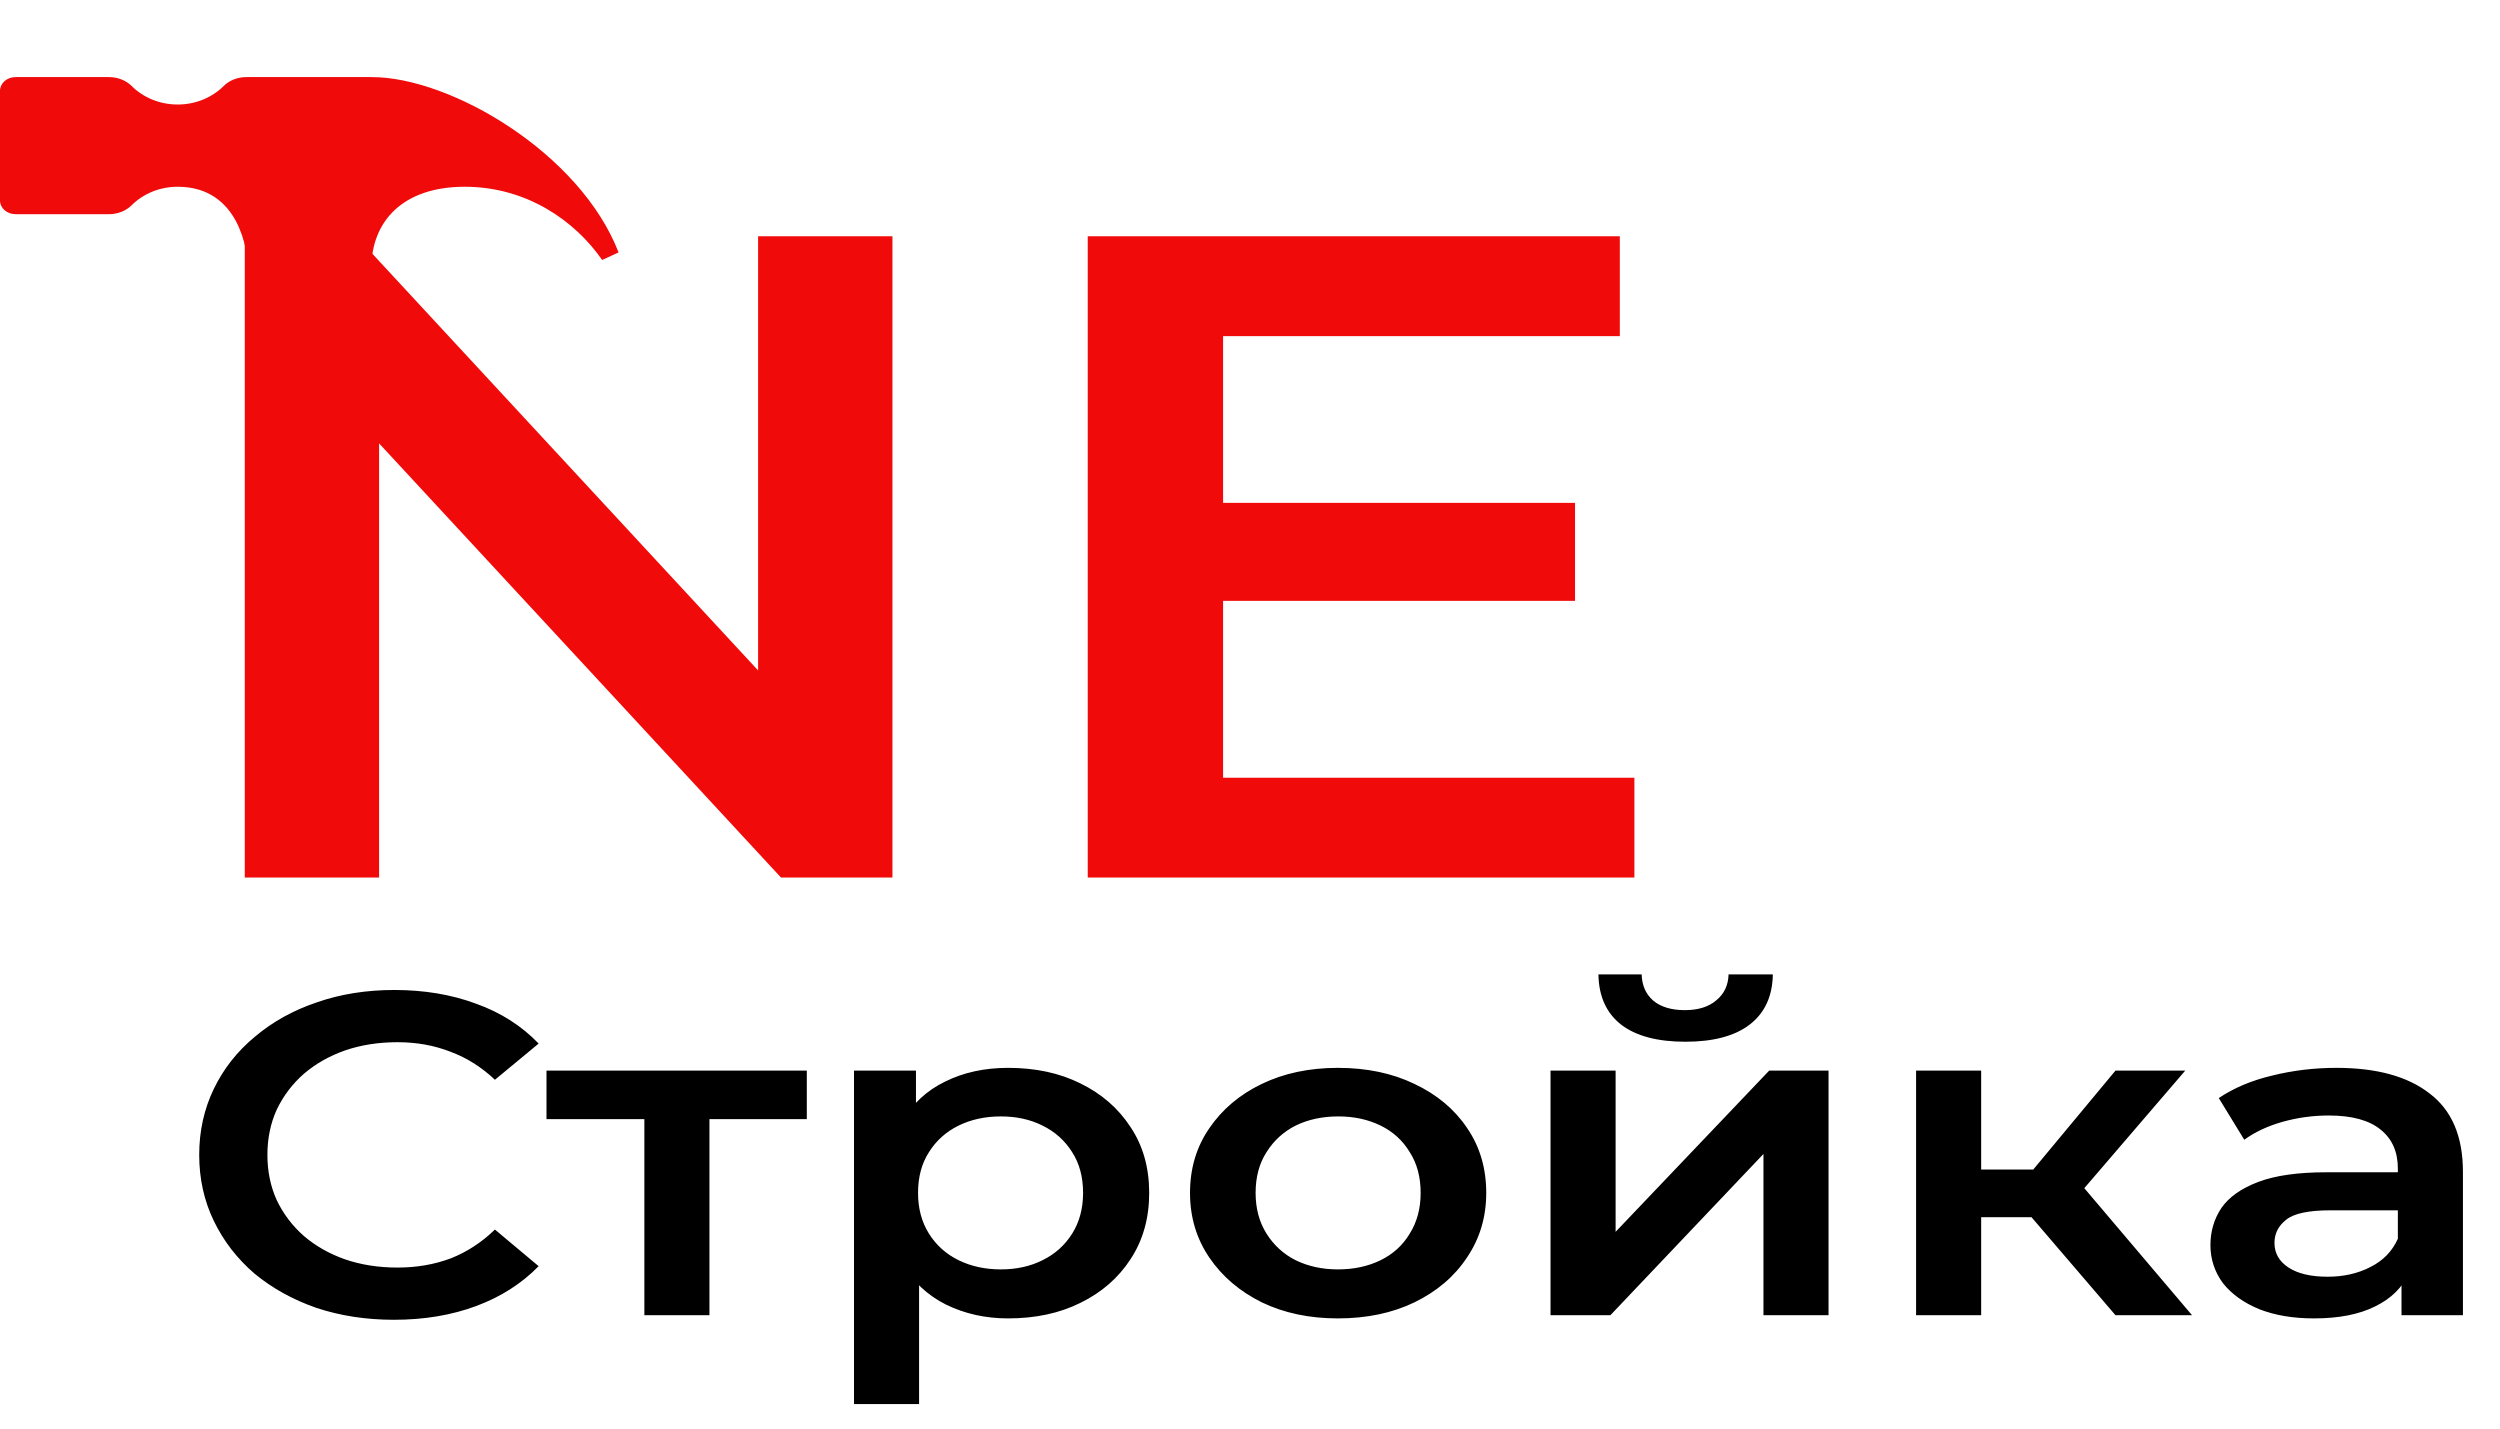 <svg width="161" height="92" viewBox="0 0 161 92" fill="none" xmlns="http://www.w3.org/2000/svg">
<path d="M15.863 4.965H23.942C29.037 4.965 37.367 9.868 39.835 16.253V16.256L38.778 16.742C37.032 14.224 33.917 12.027 29.927 12.027C25.975 12.027 23.91 14.217 23.91 17.324V24.387H15.929L15.963 17.324C15.963 16.193 15.432 12.027 11.442 12.027C10.263 12.027 9.21 12.49 8.479 13.217C8.11 13.586 7.578 13.793 7.019 13.793H0.998C0.447 13.793 0 13.398 0 12.91V5.848C0 5.36 0.447 4.965 0.998 4.965H7.019C7.578 4.965 8.11 5.171 8.481 5.54C9.21 6.268 10.265 6.731 11.442 6.731C12.619 6.731 13.673 6.268 14.403 5.54C14.772 5.171 15.305 4.965 15.863 4.965Z" fill="#F00A0A"/>
<path d="M15.764 56.515V15.217H22.939L52.377 47.016H48.822V15.217H57.473V56.515H50.298L20.86 24.715H24.414V56.515H15.764ZM78.097 32.385H101.432V38.697H78.097V32.385ZM78.767 50.084H105.255V56.515H70.05V15.217H104.316V21.647H78.767V50.084Z" fill="#F00A0A"/>
<path d="M25.368 84.994C23.58 84.994 21.915 84.738 20.373 84.227C18.853 83.696 17.523 82.958 16.383 82.014C15.265 81.051 14.393 79.92 13.768 78.622C13.142 77.324 12.829 75.908 12.829 74.374C12.829 72.84 13.142 71.424 13.768 70.127C14.393 68.829 15.276 67.708 16.416 66.764C17.556 65.8 18.886 65.063 20.406 64.551C21.926 64.02 23.591 63.755 25.402 63.755C27.324 63.755 29.079 64.05 30.666 64.64C32.253 65.21 33.594 66.066 34.689 67.206L31.873 69.537C31.023 68.73 30.073 68.13 29.023 67.737C27.972 67.324 26.832 67.118 25.603 67.118C24.374 67.118 23.245 67.295 22.217 67.649C21.211 68.003 20.328 68.504 19.568 69.153C18.83 69.802 18.249 70.569 17.825 71.454C17.422 72.339 17.221 73.312 17.221 74.374C17.221 75.436 17.422 76.41 17.825 77.295C18.249 78.18 18.83 78.947 19.568 79.596C20.328 80.245 21.211 80.746 22.217 81.1C23.245 81.454 24.374 81.631 25.603 81.631C26.832 81.631 27.972 81.434 29.023 81.041C30.073 80.628 31.023 80.008 31.873 79.183L34.689 81.542C33.594 82.663 32.253 83.519 30.666 84.109C29.079 84.699 27.313 84.994 25.368 84.994ZM41.497 84.699V71.189L42.469 72.073H35.194V68.947H51.958V72.073H44.716L45.688 71.189V84.699H41.497ZM64.922 84.905C63.469 84.905 62.139 84.61 60.932 84.02C59.747 83.43 58.797 82.545 58.082 81.365C57.389 80.166 57.043 78.652 57.043 76.823C57.043 74.974 57.378 73.46 58.049 72.28C58.742 71.1 59.68 70.225 60.865 69.655C62.05 69.065 63.402 68.77 64.922 68.77C66.688 68.77 68.241 69.104 69.582 69.773C70.946 70.441 72.019 71.375 72.801 72.575C73.606 73.775 74.008 75.191 74.008 76.823C74.008 78.455 73.606 79.881 72.801 81.1C72.019 82.3 70.946 83.234 69.582 83.902C68.241 84.571 66.688 84.905 64.922 84.905ZM54.998 90.421V68.947H58.988V72.663L58.853 76.852L59.189 81.041V90.421H54.998ZM64.453 81.749C65.459 81.749 66.352 81.552 67.135 81.159C67.939 80.766 68.577 80.195 69.046 79.448C69.515 78.701 69.75 77.826 69.75 76.823C69.75 75.8 69.515 74.925 69.046 74.197C68.577 73.45 67.939 72.88 67.135 72.486C66.352 72.093 65.459 71.897 64.453 71.897C63.447 71.897 62.541 72.093 61.737 72.486C60.932 72.88 60.295 73.45 59.826 74.197C59.356 74.925 59.122 75.8 59.122 76.823C59.122 77.826 59.356 78.701 59.826 79.448C60.295 80.195 60.932 80.766 61.737 81.159C62.541 81.552 63.447 81.749 64.453 81.749ZM86.159 84.905C84.326 84.905 82.694 84.561 81.264 83.873C79.833 83.165 78.704 82.201 77.877 80.982C77.05 79.763 76.637 78.376 76.637 76.823C76.637 75.249 77.05 73.863 77.877 72.663C78.704 71.444 79.833 70.49 81.264 69.802C82.694 69.114 84.326 68.77 86.159 68.77C88.014 68.77 89.657 69.114 91.087 69.802C92.54 70.49 93.669 71.434 94.474 72.634C95.301 73.834 95.714 75.23 95.714 76.823C95.714 78.376 95.301 79.763 94.474 80.982C93.669 82.201 92.54 83.165 91.087 83.873C89.657 84.561 88.014 84.905 86.159 84.905ZM86.159 81.749C87.187 81.749 88.103 81.552 88.908 81.159C89.713 80.766 90.338 80.195 90.786 79.448C91.255 78.701 91.49 77.826 91.49 76.823C91.49 75.8 91.255 74.925 90.786 74.197C90.338 73.45 89.713 72.88 88.908 72.486C88.103 72.093 87.198 71.897 86.192 71.897C85.164 71.897 84.248 72.093 83.443 72.486C82.661 72.88 82.035 73.45 81.565 74.197C81.096 74.925 80.861 75.8 80.861 76.823C80.861 77.826 81.096 78.701 81.565 79.448C82.035 80.195 82.661 80.766 83.443 81.159C84.248 81.552 85.153 81.749 86.159 81.749ZM99.854 84.699V68.947H104.045V79.33L113.936 68.947H117.758V84.699H113.567V74.315L103.71 84.699H99.854ZM108.538 67.088C106.75 67.088 105.375 66.725 104.414 65.997C103.453 65.249 102.961 64.168 102.939 62.752H105.722C105.744 63.46 105.99 64.02 106.459 64.433C106.951 64.846 107.633 65.053 108.505 65.053C109.354 65.053 110.024 64.846 110.516 64.433C111.03 64.02 111.298 63.46 111.321 62.752H114.171C114.148 64.168 113.645 65.249 112.662 65.997C111.701 66.725 110.326 67.088 108.538 67.088ZM136.237 84.699L129.766 77.147L133.186 75.289L141.166 84.699H136.237ZM123.396 84.699V68.947H127.587V84.699H123.396ZM126.346 78.386V75.318H132.415V78.386H126.346ZM133.588 77.265L129.666 76.852L136.237 68.947H140.73L133.588 77.265ZM154.657 84.699V81.513L154.422 80.835V75.259C154.422 74.178 154.054 73.342 153.316 72.752C152.578 72.142 151.461 71.838 149.963 71.838C148.957 71.838 147.963 71.975 146.979 72.25C146.018 72.526 145.202 72.909 144.532 73.401L142.889 70.716C143.85 70.068 144.99 69.586 146.309 69.271C147.65 68.937 149.036 68.77 150.466 68.77C153.059 68.77 155.059 69.32 156.468 70.421C157.898 71.503 158.613 73.185 158.613 75.466V84.699H154.657ZM149.024 84.905C147.683 84.905 146.51 84.709 145.504 84.315C144.498 83.902 143.716 83.342 143.157 82.634C142.621 81.906 142.352 81.09 142.352 80.186C142.352 79.301 142.587 78.504 143.056 77.796C143.548 77.088 144.342 76.528 145.437 76.115C146.532 75.702 147.985 75.495 149.796 75.495H154.992V77.944H150.097C148.667 77.944 147.706 78.15 147.214 78.563C146.722 78.956 146.476 79.448 146.476 80.038C146.476 80.707 146.778 81.238 147.382 81.631C147.985 82.024 148.823 82.221 149.896 82.221C150.924 82.221 151.841 82.014 152.645 81.601C153.473 81.189 154.065 80.579 154.422 79.772L155.126 81.985C154.724 82.909 153.998 83.627 152.947 84.138C151.919 84.65 150.611 84.905 149.024 84.905Z" fill="black"/>
</svg>
